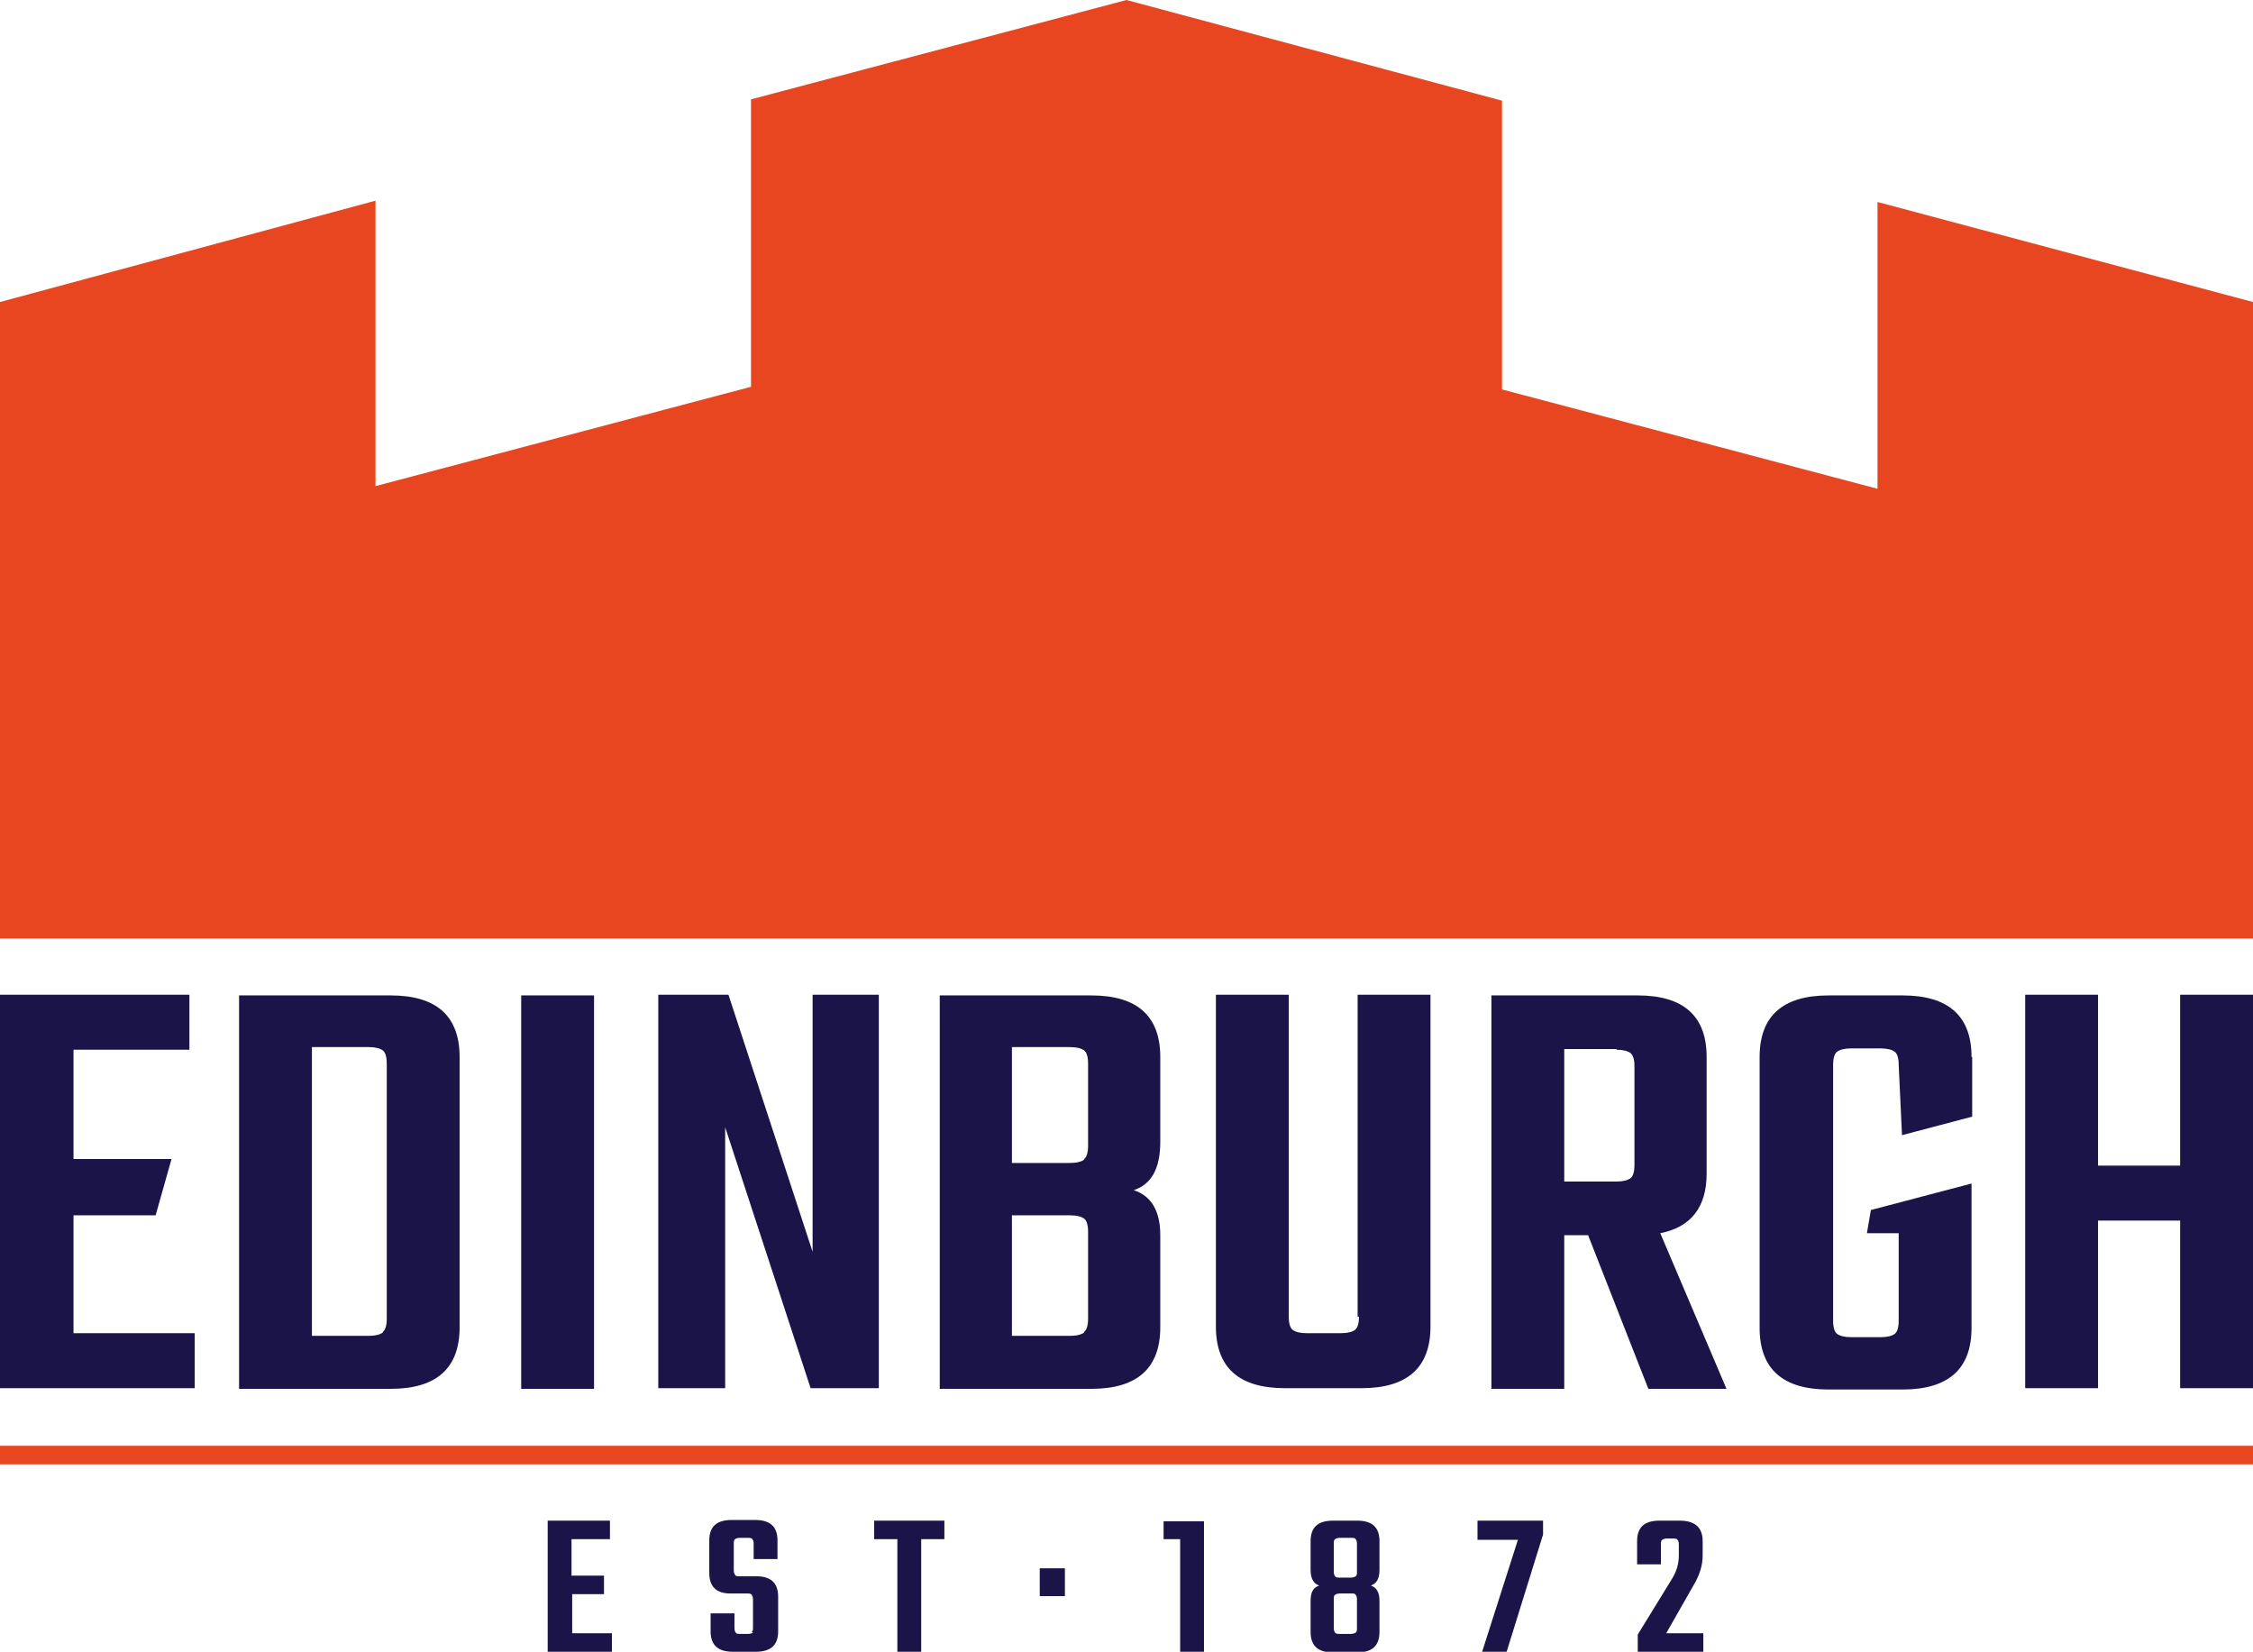 <?xml version="1.0" encoding="UTF-8"?>
<svg id="Livello_1" xmlns="http://www.w3.org/2000/svg" version="1.1" viewBox="0 0 340.2 249.4">
  <!-- Generator: Adobe Illustrator 29.3.0, SVG Export Plug-In . SVG Version: 2.1.0 Build 146)  -->
  <defs>
    <style>
      .st0 {
        fill: #e84621;
      }

      .st1 {
        fill: #1a1449;
      }
    </style>
  </defs>
  <polygon class="st0" points="340.2 141.7 340.2 45.6 283.5 30.5 283.5 73.8 226.8 58.8 226.8 15.2 170.1 0 113.4 15 113.4 58.4 56.7 73.4 56.7 30.3 0 45.6 0 141.7 340.2 141.7"/>
  <g>
    <path class="st1" d="M329.2,176h-12.4v-25.8h-11v59.4h11v-25.3h12.4v25.3h11v-59.4h-11v25.8ZM297.7,159.6c0-6.2-3.5-9.3-10.4-9.3h-11.2c-6.9,0-10.4,3.1-10.4,9.3v40.9c0,6.2,3.5,9.3,10.4,9.3h11.2c6.9,0,10.4-3.1,10.4-9.3v-21.8s-15.2,4-15.2,4l-.6,3.5h4.8v13.2c0,1-.2,1.7-.6,2-.4.3-1.1.5-2.1.5h-4.5c-1,0-1.7-.2-2.1-.5-.4-.3-.6-1-.6-2v-38.6c0-1,.2-1.7.6-2,.4-.3,1.1-.5,2.1-.5h4.5c1,0,1.7.2,2.1.5.4.3.6,1,.6,2l.5,10.6,10.6-2.8v-9ZM239.8,186.5l9.1,23.2h11.8l-10-23.5c4.6-.9,7-3.9,7-9v-17.6c0-6.2-3.5-9.3-10.4-9.3h-22.1v59.4h11v-23.2h3.6ZM244.1,158.5c1,0,1.7.2,2.1.5.4.3.6,1,.6,2v14.9c0,1-.2,1.7-.6,2-.4.3-1.1.5-2.1.5h-7.9v-20h7.9ZM205.2,198.8c0,1-.2,1.7-.6,2-.4.3-1.1.5-2.2.5h-5.1c-1,0-1.7-.2-2.1-.5-.4-.3-.6-1-.6-2v-48.6h-11v50.1c0,6.2,3.5,9.3,10.4,9.3h11.6c6.9,0,10.4-3.1,10.4-9.3v-50.1h-11v48.6ZM163.7,175.1c-.4.3-1.1.5-2.2.5h-8.7v-17.5h8.7c1.1,0,1.8.2,2.2.5.4.3.6,1,.6,2v12.4c0,1-.2,1.7-.6,2M163.7,201.2c-.4.3-1.1.5-2.2.5h-8.7v-18.2h8.7c1.1,0,1.8.2,2.2.5.4.3.6,1,.6,2v13.1c0,1-.2,1.7-.6,2M141.9,209.7h22.9c6.9,0,10.4-3.1,10.4-9.3v-13.9c0-3.6-1.3-5.9-4-6.8,2.7-.9,4-3.3,4-7.3v-12.8c0-6.2-3.5-9.3-10.4-9.3h-22.9v59.4ZM122.7,189l-12.7-38.8h-10.6v59.4h10.1v-39.4l12.9,39.4h10.3v-59.4h-10v38.8ZM78.7,209.7h11v-59.4h-11v59.4ZM36.1,209.7h22.9c6.9,0,10.4-3.1,10.4-9.3v-40.8c0-6.2-3.5-9.3-10.4-9.3h-22.9v59.4ZM57.8,201.2c-.4.3-1.1.5-2.1.5h-8.6v-43.6h8.6c1,0,1.7.2,2.1.5.4.3.6,1,.6,2v38.5c0,1-.2,1.7-.6,2M11.1,183.5h12.4l2.4-8.5h-14.8v-16.5h17.5v-8.3H0v59.4h29.4v-8.3H11.1v-17.9Z"/>
    <path class="st1" d="M251,232.5c.1-.1.4-.2.7-.2h.9c.3,0,.6,0,.7.2.1.1.2.3.2.7v1.7c0,1.3-.4,2.5-1.1,3.6l-5.1,8.3v2.6h9.9v-2.8h-5.6l4.1-7.2c.9-1.5,1.4-3,1.4-4.5v-2.2c0-2.1-1.2-3.1-3.5-3.1h-3c-2.3,0-3.4,1-3.4,3.1v3.5h3.6v-3c0-.3,0-.6.2-.7M223.1,229.6v2.9h6.1l-5.4,16.9h3.7l5.5-17.7v-2.1h-10ZM204.9,229.6h-3.6c-2.3,0-3.4,1-3.4,3.1v4.3c0,1.3.4,2.1,1.3,2.4-.9.3-1.3,1-1.3,2.3v4.7c0,2.1,1.1,3.1,3.4,3.1h3.6c2.3,0,3.4-1,3.4-3.1v-4.7c0-1.2-.4-2-1.3-2.3.9-.3,1.3-1.1,1.3-2.4v-4.3c0-2.1-1.1-3.1-3.4-3.1M204.7,246.5c-.1.1-.4.2-.7.2h-1.7c-.3,0-.6,0-.7-.2-.1-.1-.2-.3-.2-.7v-4.3c0-.3,0-.6.2-.7.1-.1.4-.2.7-.2h1.7c.4,0,.6,0,.7.2.1.1.2.3.2.7v4.3c0,.3,0,.6-.2.7M204.7,238c-.1.1-.4.2-.7.2h-1.7c-.3,0-.6,0-.7-.2-.1-.1-.2-.3-.2-.7v-4.2c0-.3,0-.6.2-.7.1-.1.4-.2.7-.2h1.7c.4,0,.6,0,.7.2.1.1.2.3.2.7v4.2c0,.3,0,.6-.2.7M175.7,229.6v2.8h2.5v17.1h3.6v-19.8h-6.1ZM160.8,236.8h-3.8v4.2h3.8v-4.2ZM132,229.6v2.8h3.5v17.1h3.6v-17.1h3.5v-2.8h-10.6ZM113.7,246.5c-.1.1-.4.2-.7.2h-1.2c-.4,0-.6,0-.7-.2-.1-.1-.2-.3-.2-.7v-2.2h-3.6v2.7c0,2.1,1.1,3.1,3.4,3.1h3.4c2.3,0,3.4-1,3.4-3.1v-5.2c0-2.1-1.1-3.1-3.3-3.1h-2.5c-.4,0-.6,0-.7-.2s-.2-.3-.2-.7v-4c0-.3,0-.6.2-.7.1-.1.4-.2.7-.2h1.2c.3,0,.6,0,.7.2.1.1.2.3.2.7v2.3h3.6v-2.8c0-2.1-1.1-3.1-3.4-3.1h-3.5c-2.3,0-3.4,1-3.4,3.1v4.9c0,2.1,1.1,3.1,3.2,3.1h2.5c.3,0,.6,0,.7.2.1.1.2.3.2.7v4.2c0,.3,0,.6-.2.7M86.3,240.7h4.9v-2.8h-4.9v-5.5h5.8v-2.8h-9.4v19.8h9.7v-2.8h-6v-6Z"/>
  </g>
  <rect class="st0" x="0" y="218.3" width="340.2" height="2.8"/>
</svg>